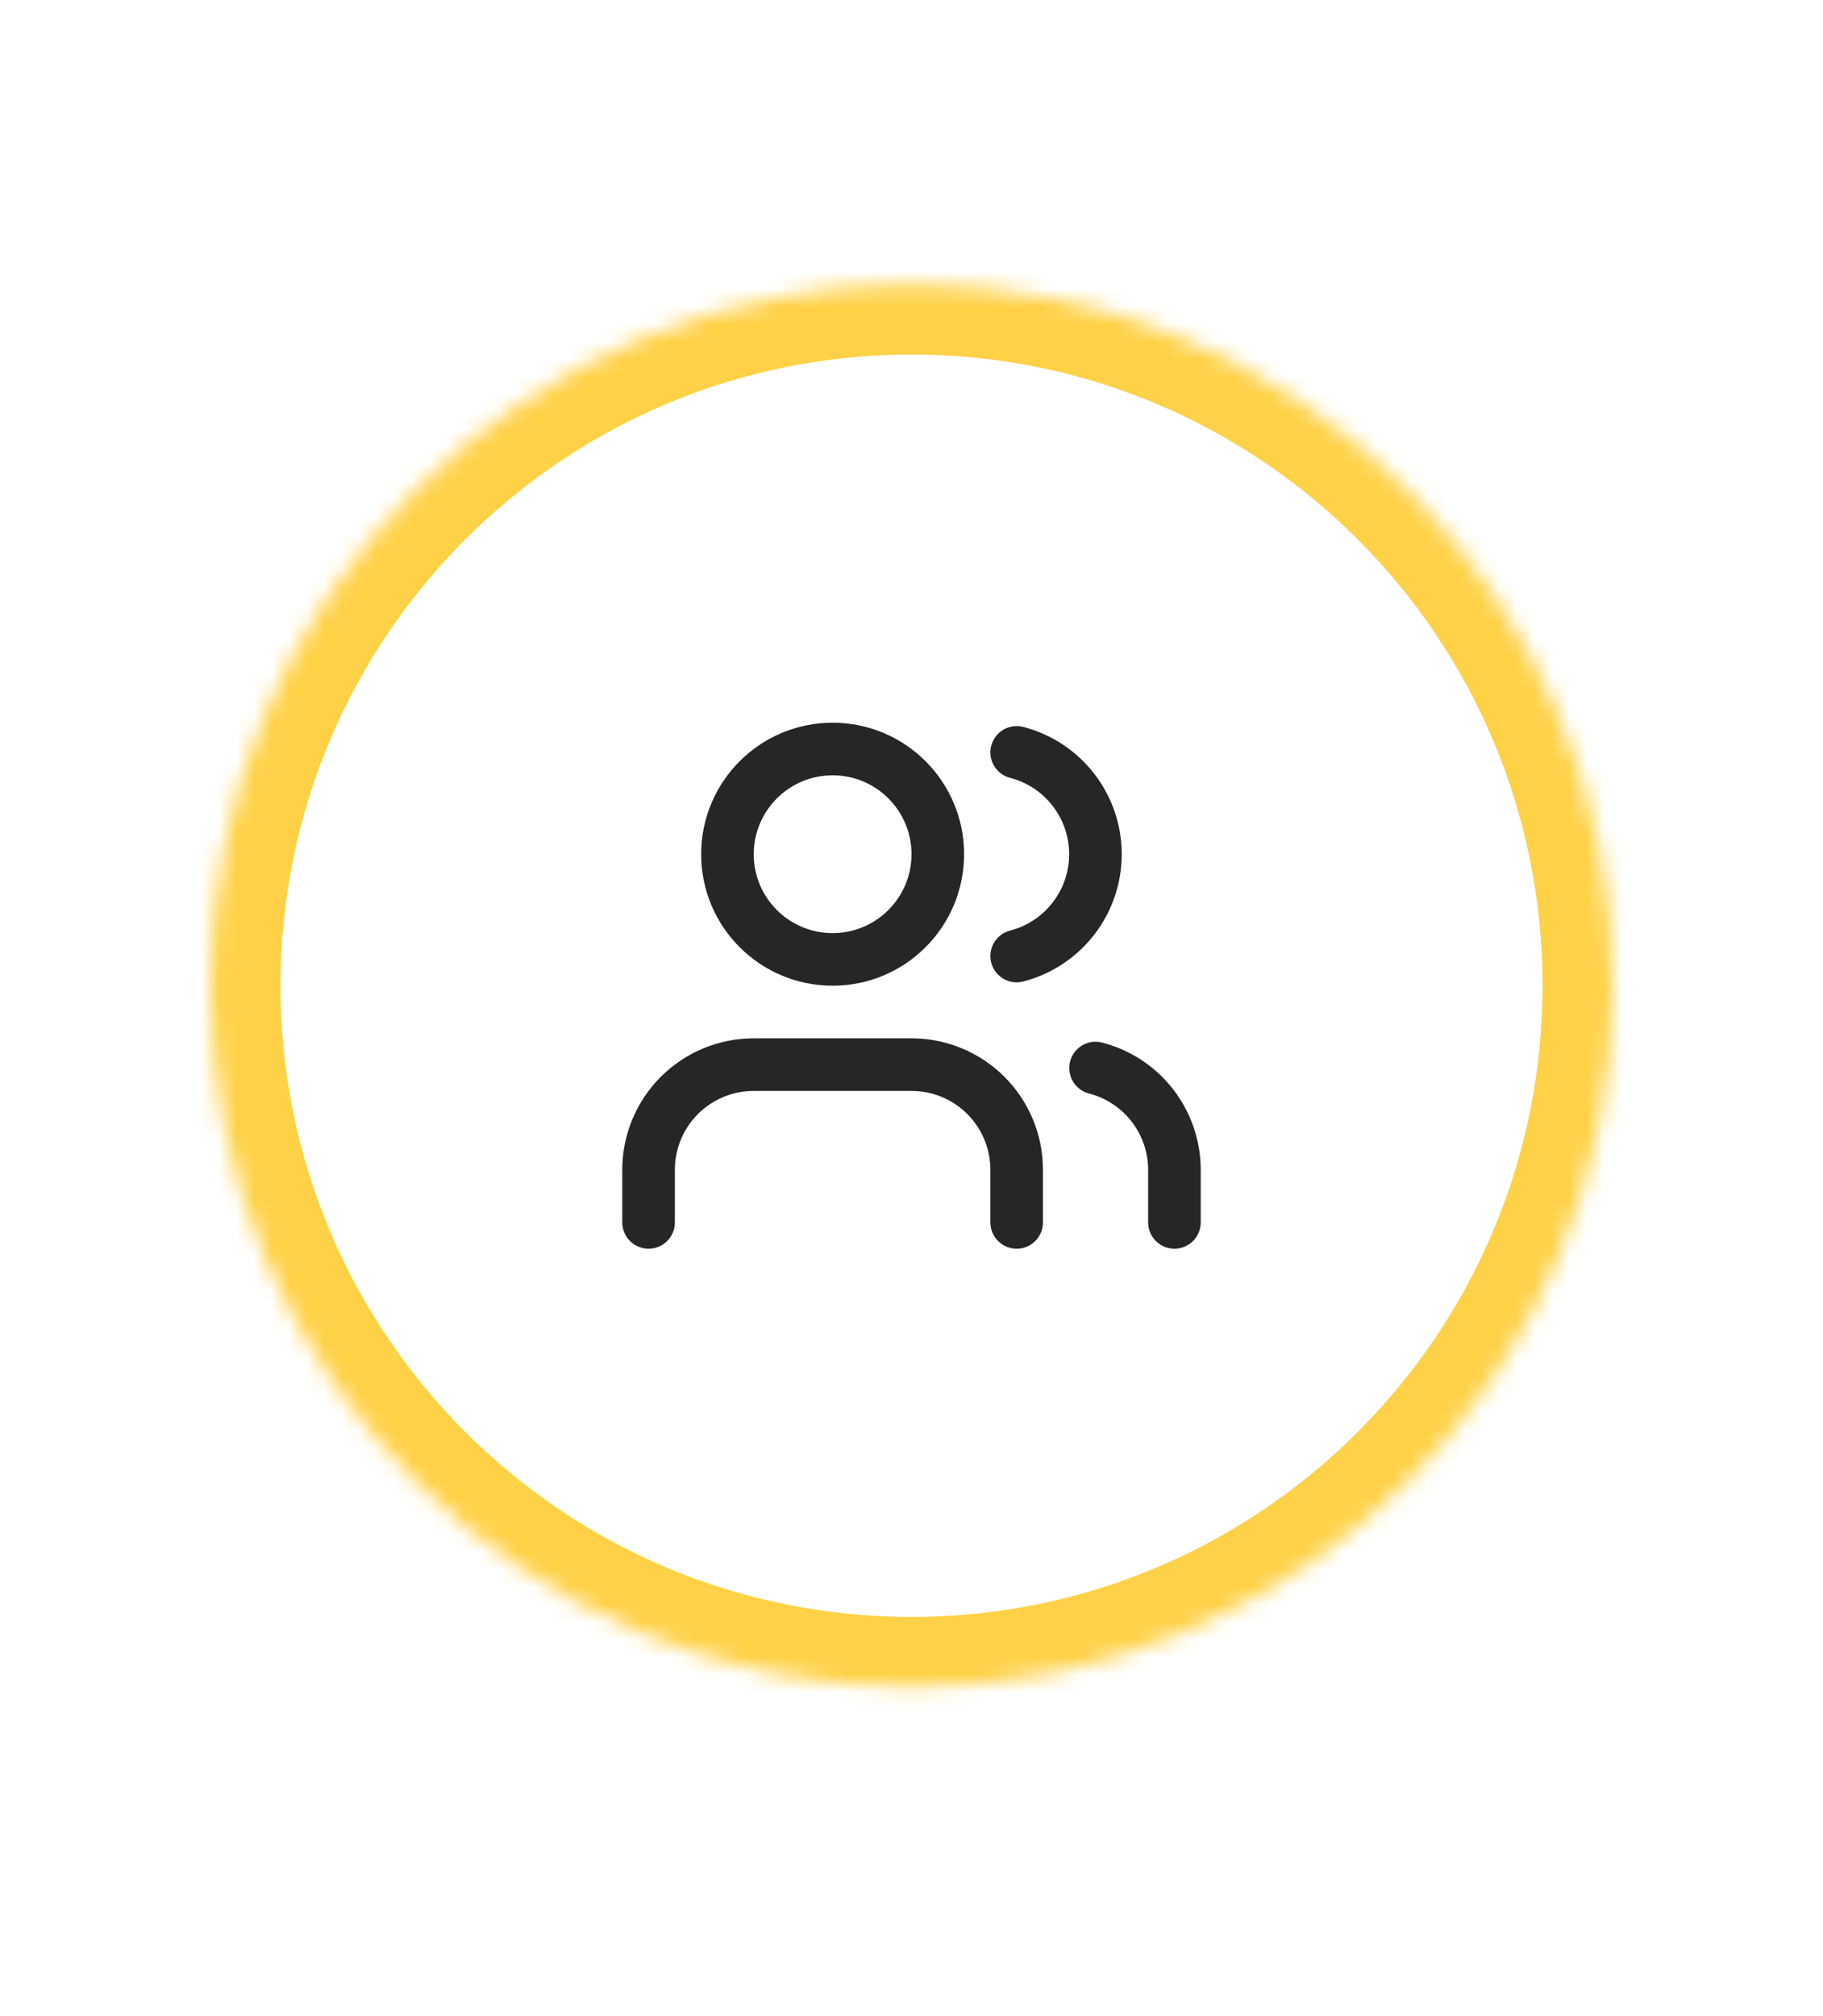<svg width="104" height="115" viewBox="0 0 104 115" fill="none" xmlns="http://www.w3.org/2000/svg">
<g filter="url(#filter0_dd_78_598)">
<mask id="path-1-inside-1_78_598" fill="white">
<path d="M12 42.22C12 20.129 29.909 2.22 52 2.22C74.091 2.22 92 20.129 92 42.22C92 64.311 74.091 82.22 52 82.22C29.909 82.22 12 64.311 12 42.22Z"/>
</mask>
<path d="M12 42.22C12 20.129 29.909 2.22 52 2.22C74.091 2.22 92 20.129 92 42.22C92 64.311 74.091 82.22 52 82.22C29.909 82.22 12 64.311 12 42.22Z" fill="white"/>
<path d="M52 82.22V78.22C32.118 78.22 16 62.102 16 42.22H12H8C8 66.52 27.7 86.22 52 86.22V82.22ZM92 42.22H88C88 62.102 71.882 78.22 52 78.22V82.22V86.22C76.3 86.22 96 66.52 96 42.22H92ZM52 2.22V6.22C71.882 6.22 88 22.338 88 42.22H92H96C96 17.919 76.3 -1.78 52 -1.78V2.22ZM52 2.22V-1.78C27.7 -1.78 8 17.919 8 42.22H12H16C16 22.338 32.118 6.22 52 6.22V2.22Z" fill="#FFCF3D" fill-opacity="0.95" mask="url(#path-1-inside-1_78_598)"/>
<path d="M58 55.72V52.72C58 51.129 57.368 49.602 56.243 48.477C55.117 47.352 53.591 46.72 52 46.72H43C41.409 46.72 39.883 47.352 38.757 48.477C37.632 49.602 37 51.129 37 52.72V55.72" stroke="#262626" stroke-width="3" stroke-linecap="round" stroke-linejoin="round"/>
<path d="M58 28.912C59.287 29.245 60.426 29.997 61.239 31.048C62.053 32.099 62.494 33.391 62.494 34.72C62.494 36.049 62.053 37.341 61.239 38.392C60.426 39.443 59.287 40.194 58 40.528" stroke="#262626" stroke-width="3" stroke-linecap="round" stroke-linejoin="round"/>
<path d="M67 55.72V52.72C66.999 51.391 66.556 50.099 65.742 49.048C64.928 47.998 63.787 47.247 62.5 46.915" stroke="#262626" stroke-width="3" stroke-linecap="round" stroke-linejoin="round"/>
<path d="M47.5 40.72C50.814 40.72 53.5 38.034 53.5 34.72C53.5 31.406 50.814 28.72 47.5 28.72C44.186 28.72 41.5 31.406 41.5 34.72C41.5 38.034 44.186 40.72 47.5 40.72Z" stroke="#262626" stroke-width="3" stroke-linecap="round" stroke-linejoin="round"/>
</g>
<defs>
<filter id="filter0_dd_78_598" x="0" y="0.22" width="104" height="104" filterUnits="userSpaceOnUse" color-interpolation-filters="sRGB">
<feFlood flood-opacity="0" result="BackgroundImageFix"/>
<feColorMatrix in="SourceAlpha" type="matrix" values="0 0 0 0 0 0 0 0 0 0 0 0 0 0 0 0 0 0 127 0" result="hardAlpha"/>
<feMorphology radius="4" operator="erode" in="SourceAlpha" result="effect1_dropShadow_78_598"/>
<feOffset dy="4"/>
<feGaussianBlur stdDeviation="3"/>
<feComposite in2="hardAlpha" operator="out"/>
<feColorMatrix type="matrix" values="0 0 0 0 0 0 0 0 0 0 0 0 0 0 0 0 0 0 0.1 0"/>
<feBlend mode="normal" in2="BackgroundImageFix" result="effect1_dropShadow_78_598"/>
<feColorMatrix in="SourceAlpha" type="matrix" values="0 0 0 0 0 0 0 0 0 0 0 0 0 0 0 0 0 0 127 0" result="hardAlpha"/>
<feMorphology radius="3" operator="erode" in="SourceAlpha" result="effect2_dropShadow_78_598"/>
<feOffset dy="10"/>
<feGaussianBlur stdDeviation="7.5"/>
<feComposite in2="hardAlpha" operator="out"/>
<feColorMatrix type="matrix" values="0 0 0 0 0 0 0 0 0 0 0 0 0 0 0 0 0 0 0.1 0"/>
<feBlend mode="normal" in2="effect1_dropShadow_78_598" result="effect2_dropShadow_78_598"/>
<feBlend mode="normal" in="SourceGraphic" in2="effect2_dropShadow_78_598" result="shape"/>
</filter>
</defs>
</svg>
